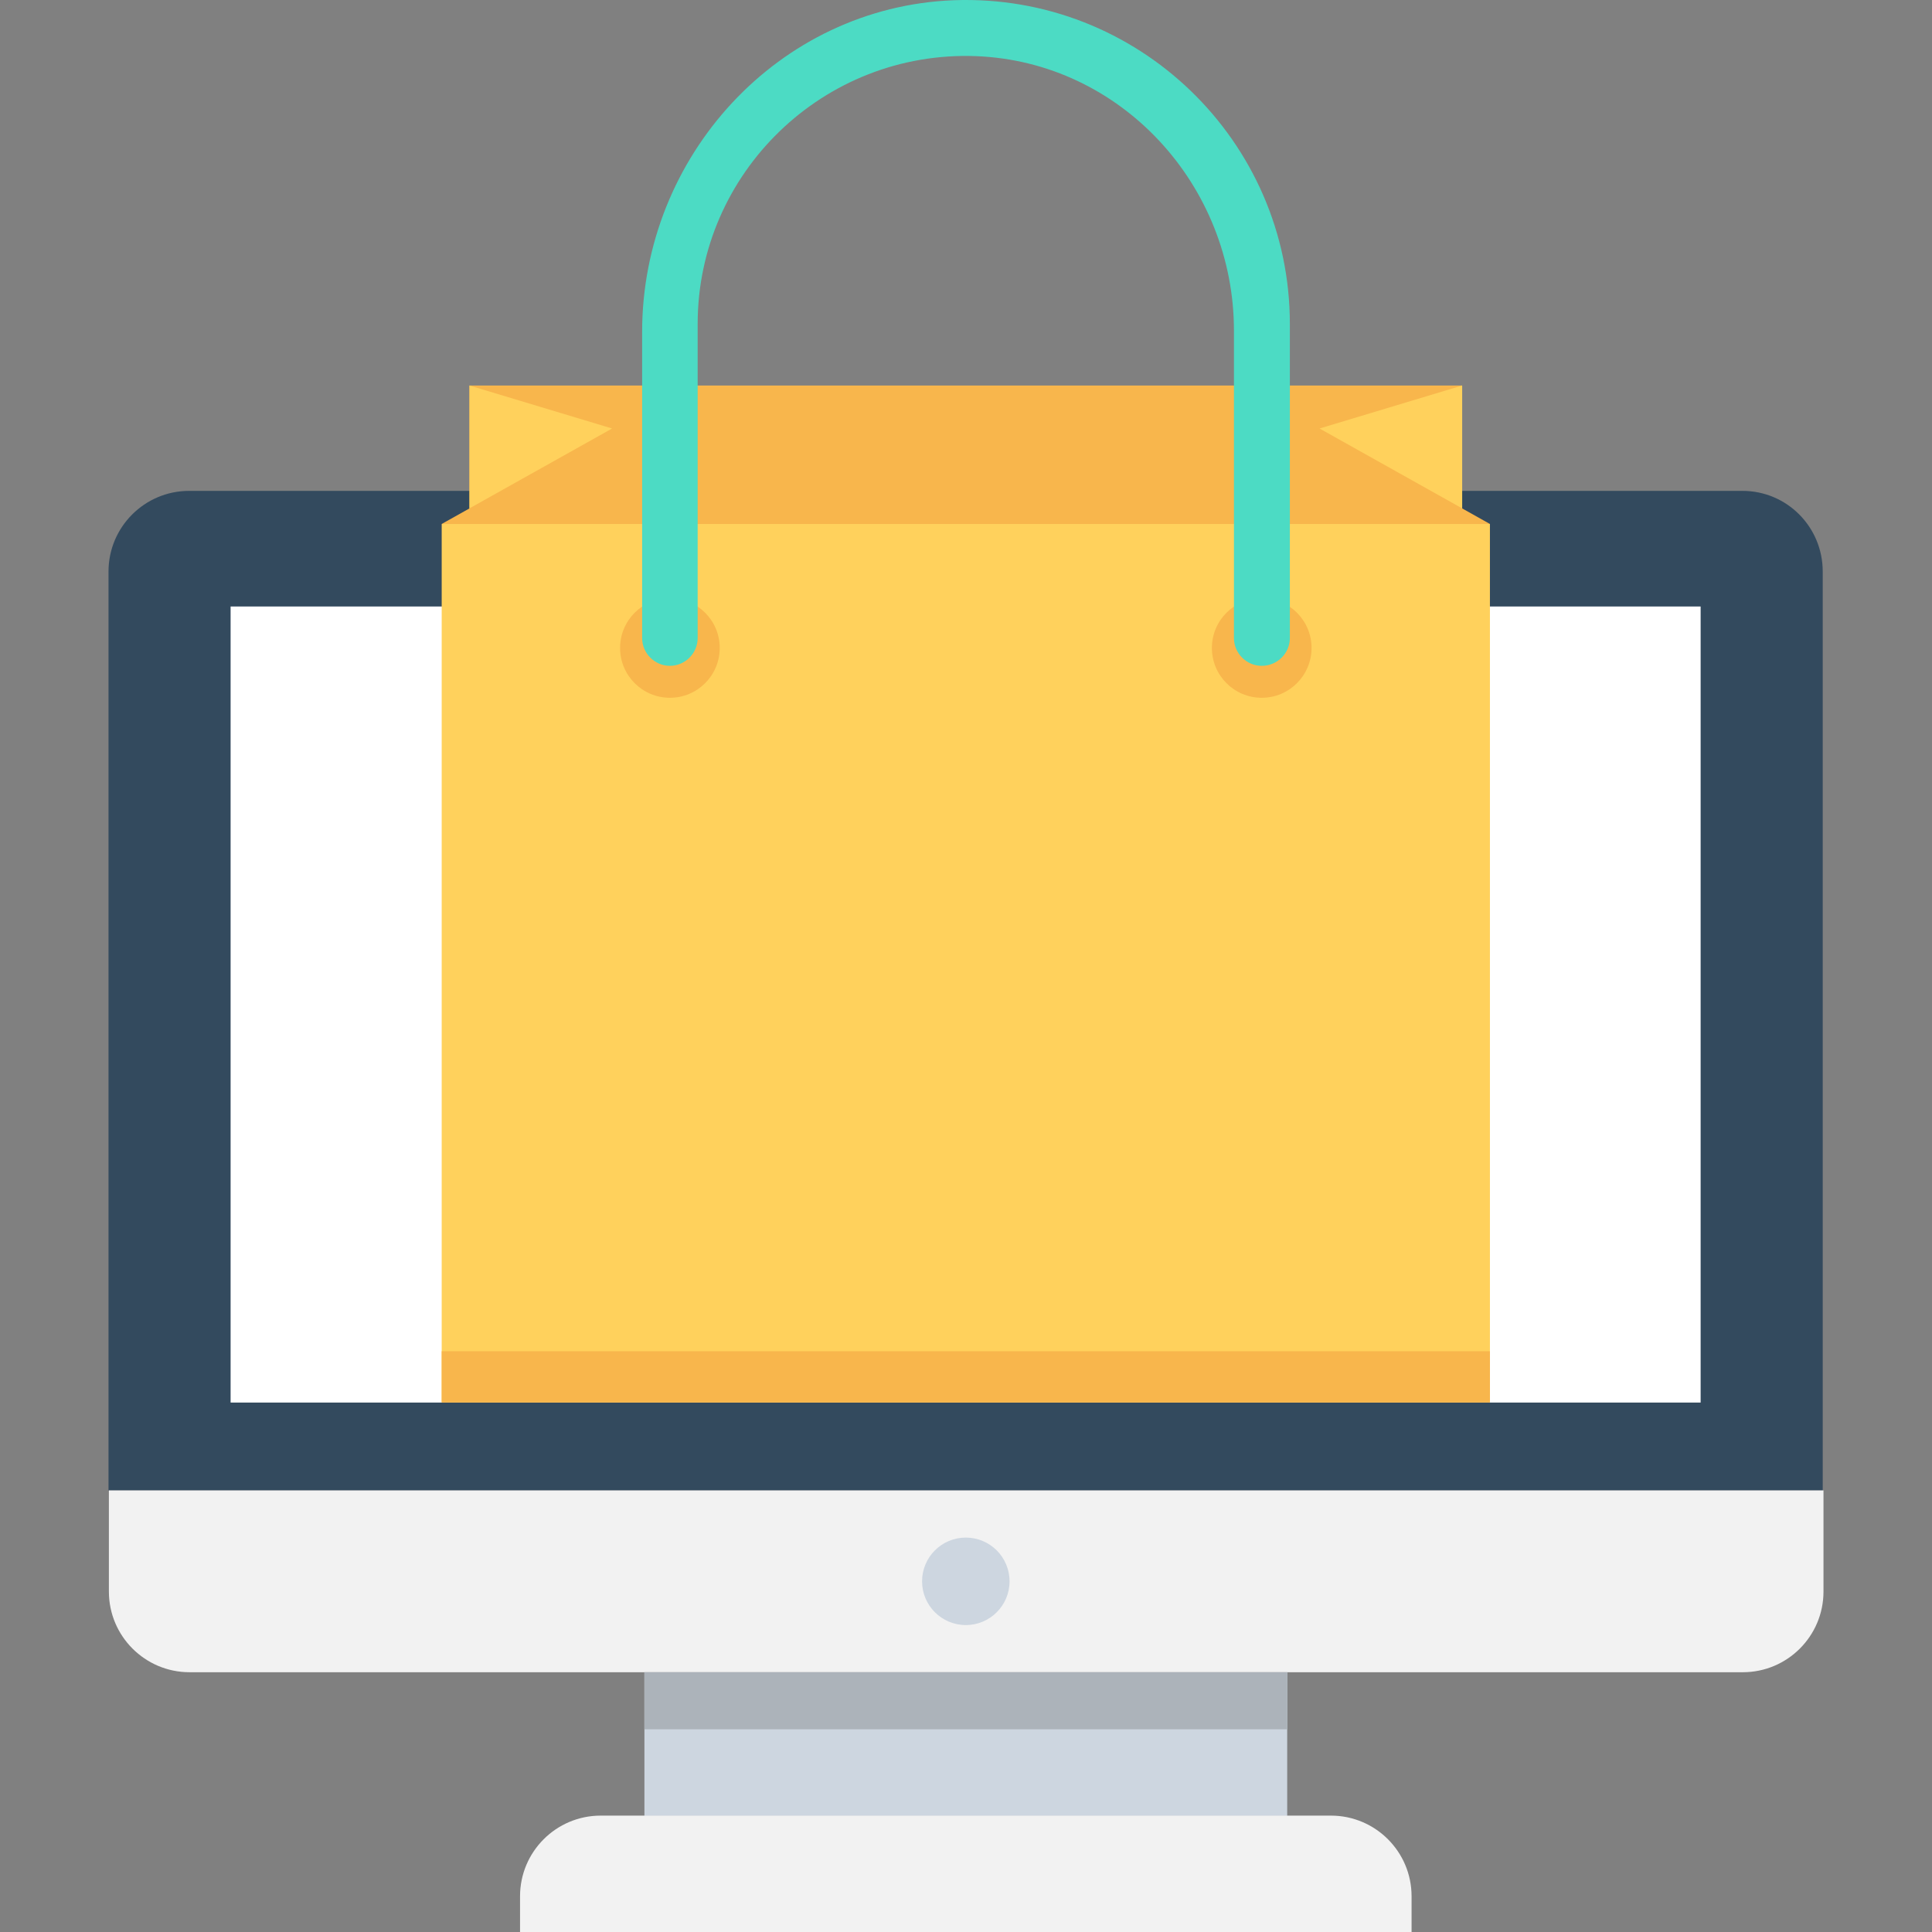 <?xml version="1.0" encoding="iso-8859-1"?>
<!-- Uploaded to: SVG Repo, www.svgrepo.com, Generator: SVG Repo Mixer Tools -->
<svg version="1.1" id="Layer_1" xmlns="http://www.w3.org/2000/svg" xmlns:xlink="http://www.w3.org/1999/xlink" 
	 viewBox="0 0 507.96 507.96" xml:space="preserve">
<rect x="0" y="0" width="507.96" height="507.96" fill="#808080" stroke="none"/>
<path style="fill:#334A5E;" d="M458.13,129.06H49.73c-11.7,0-21.2,9.5-21.2,21.2v241.6h450.7v-241.6
	C479.23,138.56,469.83,129.06,458.13,129.06z"/>
<path style="fill:#F2F2F2;" d="M28.63,391.86v26.6c0,11.7,9.5,21.2,21.2,21.2h408.4c11.7,0,21.2-9.5,21.2-21.2v-26.6H28.63z"/>
<g>
	<circle style="fill:#CDD6E0;" cx="253.93" cy="415.76" r="11.5"/>
	<rect x="169.43" y="439.66" style="fill:#CDD6E0;" width="169" height="37.8"/>
</g>
<rect x="169.43" y="439.66" style="fill:#ACB3BA;" width="169" height="15"/>
<path style="fill:#F2F2F2;" d="M349.93,477.36h-192c-11.7,0-21.2,9.5-21.2,21.2v9.4h234.4v-9.4
	C371.13,486.86,361.63,477.36,349.93,477.36z"/>
<rect x="60.63" y="159.46" style="fill:#FFFFFF;" width="386.5" height="209.3"/>
<rect x="123.43" y="101.36" style="fill:#F8B64C;" width="261" height="36.5"/>
<rect x="116.13" y="137.76" style="fill:#FFD15C;" width="275.6" height="230.9"/>
<g>
	<rect x="116.13" y="355.26" style="fill:#F8B64C;" width="275.6" height="13.5"/>
	<polygon style="fill:#F8B64C;" points="116.13,137.76 160.93,137.76 160.93,112.66 	"/>
</g>
<polygon style="fill:#FFD15C;" points="160.93,112.66 123.43,101.36 123.43,133.66 "/>
<polygon style="fill:#F8B64C;" points="391.73,137.76 346.93,137.76 346.93,112.66 "/>
<polygon style="fill:#FFD15C;" points="346.93,112.66 384.43,101.36 384.43,133.66 "/>
<g>
	<circle style="fill:#F8B64C;" cx="176.13" cy="170.36" r="13.1"/>
	<circle style="fill:#F8B64C;" cx="331.73" cy="170.36" r="13.1"/>
</g>
<path style="fill:#4CDBC4;" d="M331.73,175.06L331.73,175.06c-4,0-7.3-3.3-7.3-7.3v-80.8c0-38.2-29.6-70.7-67.8-72.2
	c-40.1-1.5-73.2,30.7-73.2,70.4v82.6c0,4-3.3,7.3-7.3,7.3l0,0c-4,0-7.3-3.3-7.3-7.3v-80.5c0-46.1,35.8-85.4,81.9-87.2
	c48.4-1.8,88.4,37,88.4,85.1v82.6C339.13,171.76,335.83,175.06,331.73,175.06z"/>
</svg>